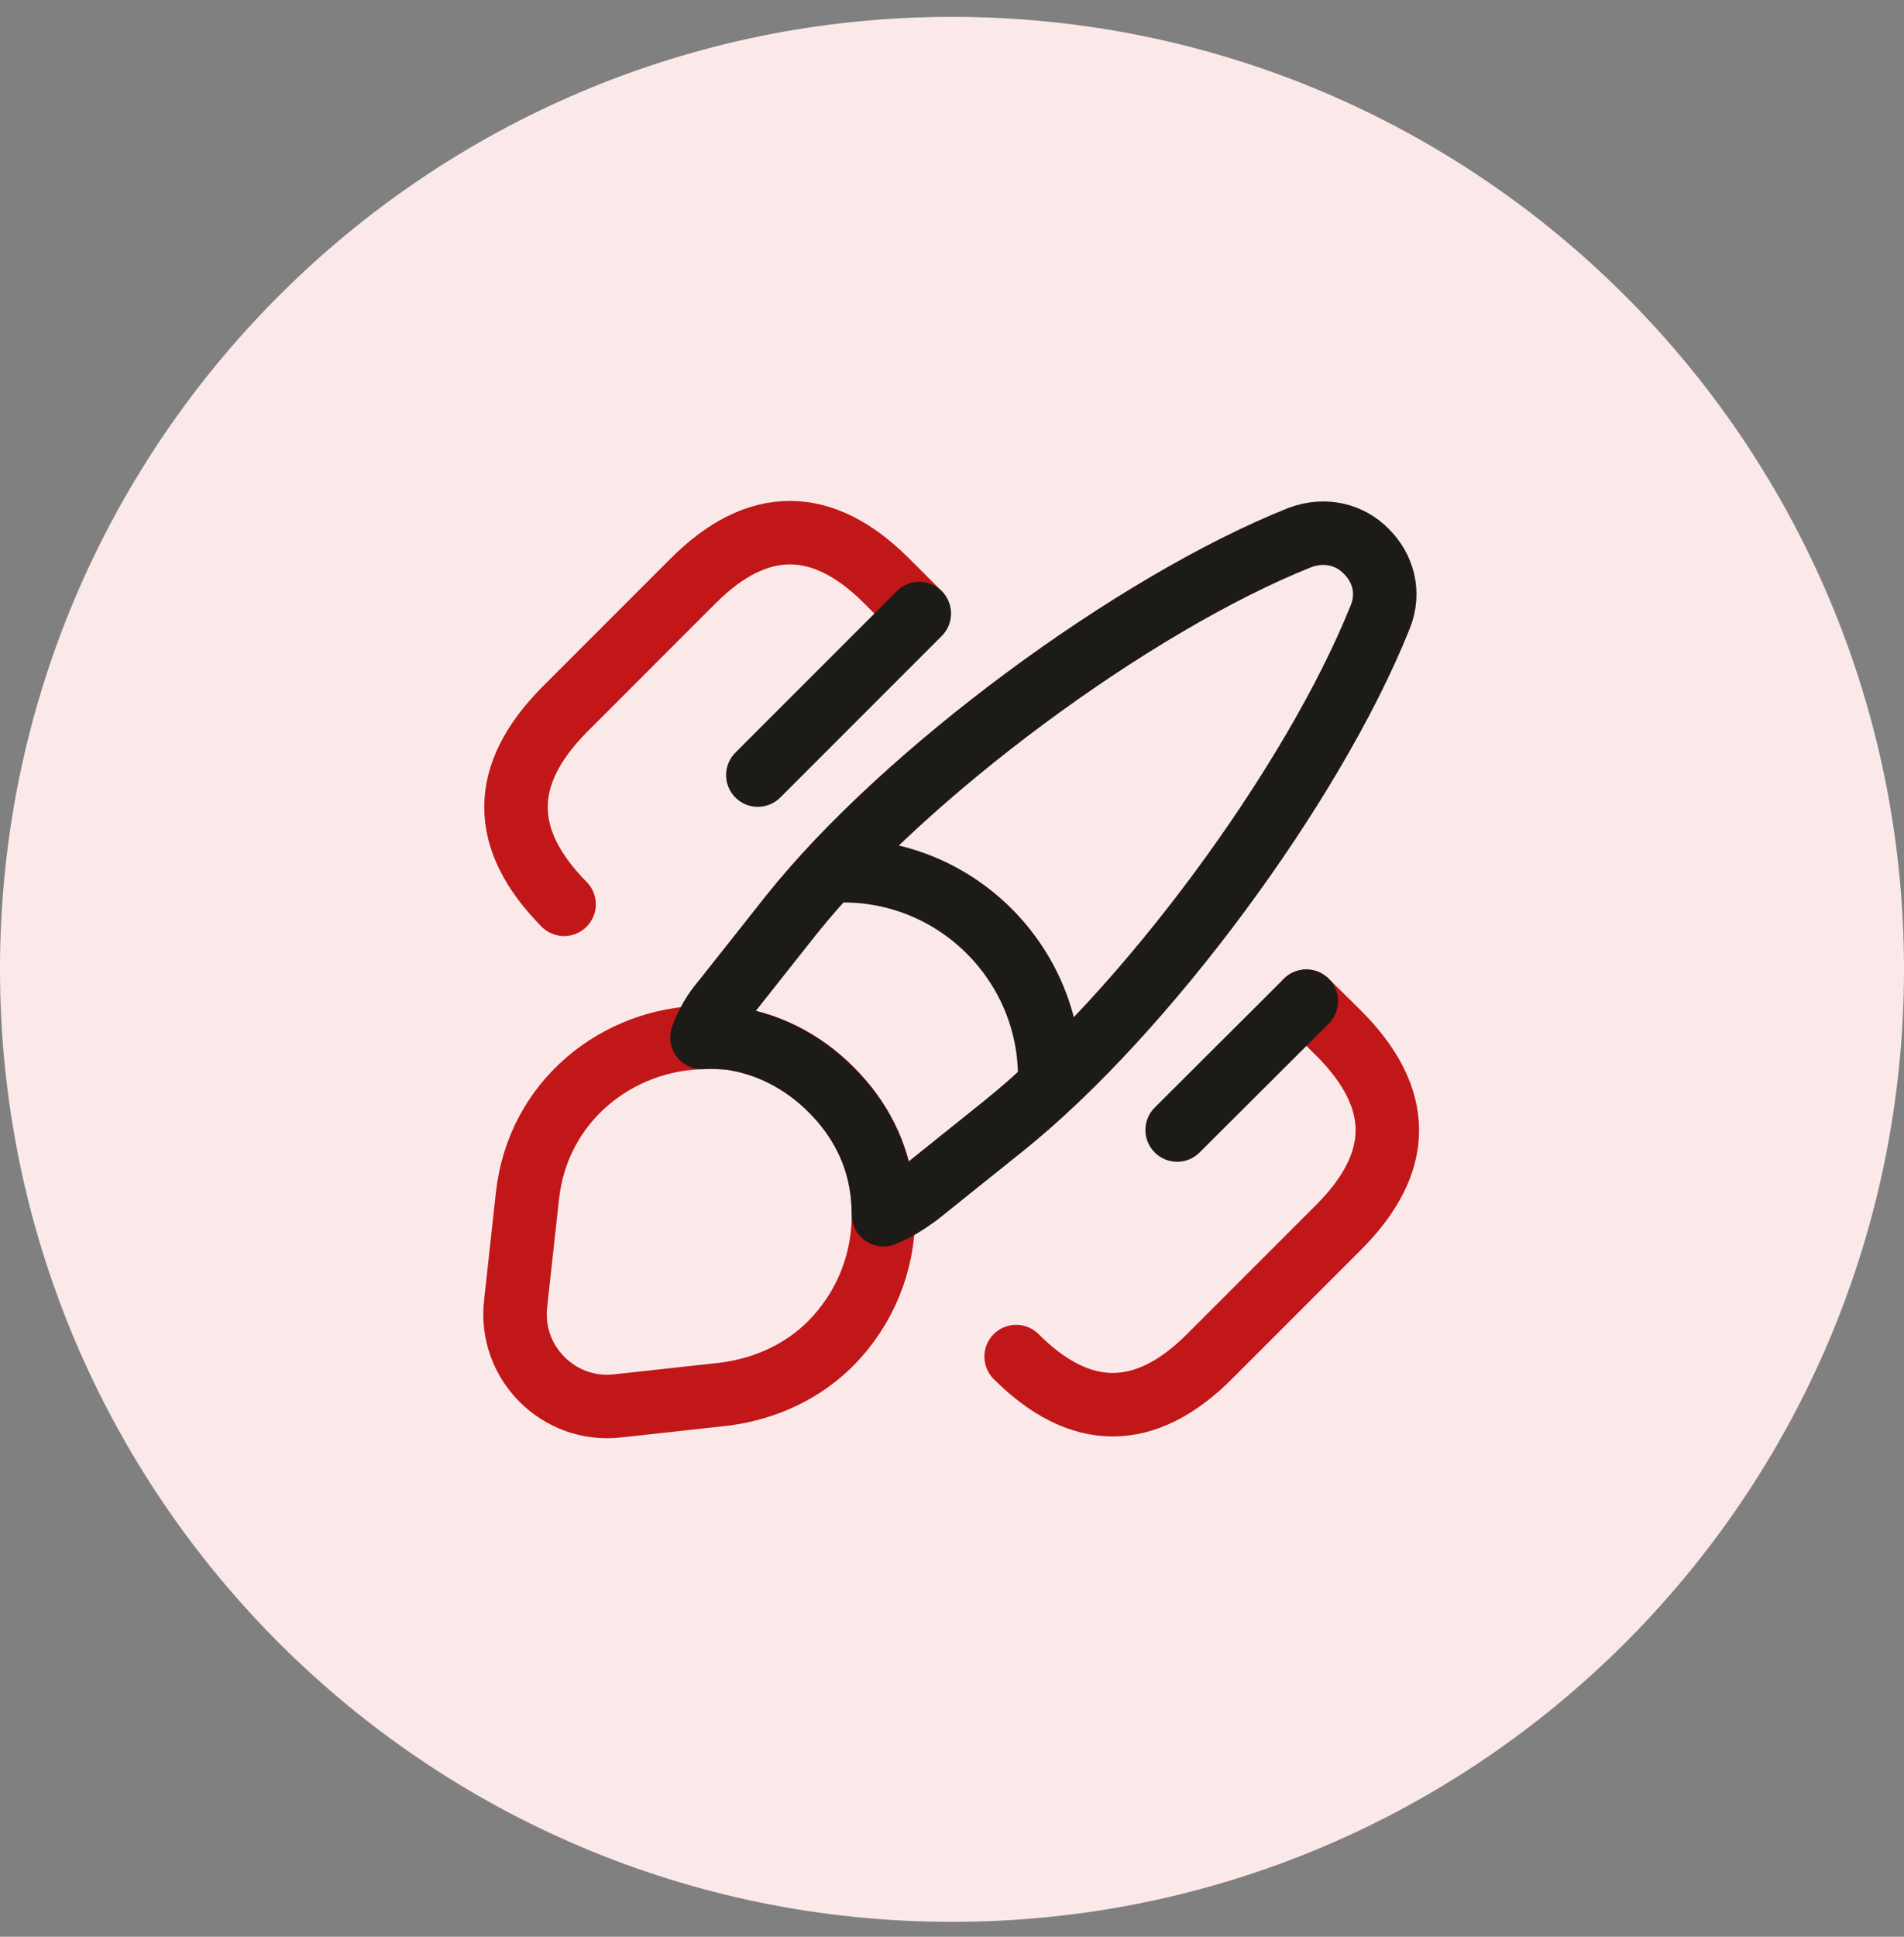 <svg width="60" height="61" viewBox="0 0 60 61" fill="none" xmlns="http://www.w3.org/2000/svg">
<rect x="0" y="0" width="60" height="61" fill="#808080" stroke="none"/>
<path fill-rule="evenodd" clip-rule="evenodd" d="M30 60.531C46.569 60.531 60 47.099 60 30.531C60 13.962 46.569 0.531 30 0.531C13.431 0.531 0 13.962 0 30.531C0 47.099 13.431 60.531 30 60.531Z" fill="#FBE9EA"/>
<g clip-path="url(#clip0_210_2052)">
<path d="M27.841 38.258C27.841 39.771 27.264 41.215 26.177 42.315C25.339 43.153 24.198 43.731 22.836 43.91L19.454 44.281C17.611 44.487 16.03 42.92 16.25 41.05L16.621 37.667C16.951 34.656 19.468 32.731 22.135 32.676C22.41 32.662 22.699 32.676 22.96 32.69C24.129 32.841 25.27 33.377 26.205 34.326C27.126 35.247 27.649 36.32 27.8 37.475C27.814 37.736 27.841 37.997 27.841 38.258Z" stroke="#C11718" stroke-width="2" stroke-linecap="round" stroke-linejoin="round"/>
<path d="M43.488 19.448C41.371 24.728 36.063 31.906 31.622 35.467L28.913 37.639C28.569 37.887 28.226 38.107 27.841 38.258C27.841 38.011 27.827 37.736 27.786 37.474C27.634 36.319 27.112 35.247 26.191 34.326C25.256 33.391 24.114 32.841 22.946 32.689C22.671 32.676 22.396 32.648 22.121 32.676C22.272 32.249 22.506 31.851 22.794 31.521L24.939 28.812C28.487 24.371 35.692 19.036 40.958 16.932C41.769 16.629 42.553 16.849 43.048 17.358C43.571 17.867 43.818 18.651 43.488 19.448Z" stroke="#1C1B17" stroke-width="2" stroke-linecap="round" stroke-linejoin="round"/>
<path d="M33.08 33.927C33.08 30.339 30.165 27.424 26.576 27.424" stroke="#1C1B17" stroke-width="2" stroke-linecap="round" stroke-linejoin="round"/>
<path d="M41.165 31.534L42.182 32.538C44.231 34.587 44.231 36.608 42.182 38.657L38.112 42.727C36.091 44.748 34.042 44.748 32.021 42.727" stroke="#C11718" stroke-width="2" stroke-linecap="round"/>
<path d="M17.776 28.482C15.755 26.433 15.755 24.412 17.776 22.363L21.846 18.293C23.867 16.272 25.916 16.272 27.937 18.293L28.955 19.311" stroke="#C11718" stroke-width="2" stroke-linecap="round"/>
<path d="M28.969 19.325L23.881 24.412" stroke="#1C1B17" stroke-width="2" stroke-linecap="round"/>
<path d="M41.165 31.534L37.095 35.591" stroke="#1C1B17" stroke-width="2" stroke-linecap="round"/>
</g>
<defs>
<clipPath id="clip0_210_2052">
<rect width="33" height="33" fill="white" transform="translate(13.5 14.031)"/>
</clipPath>
</defs>
</svg>

